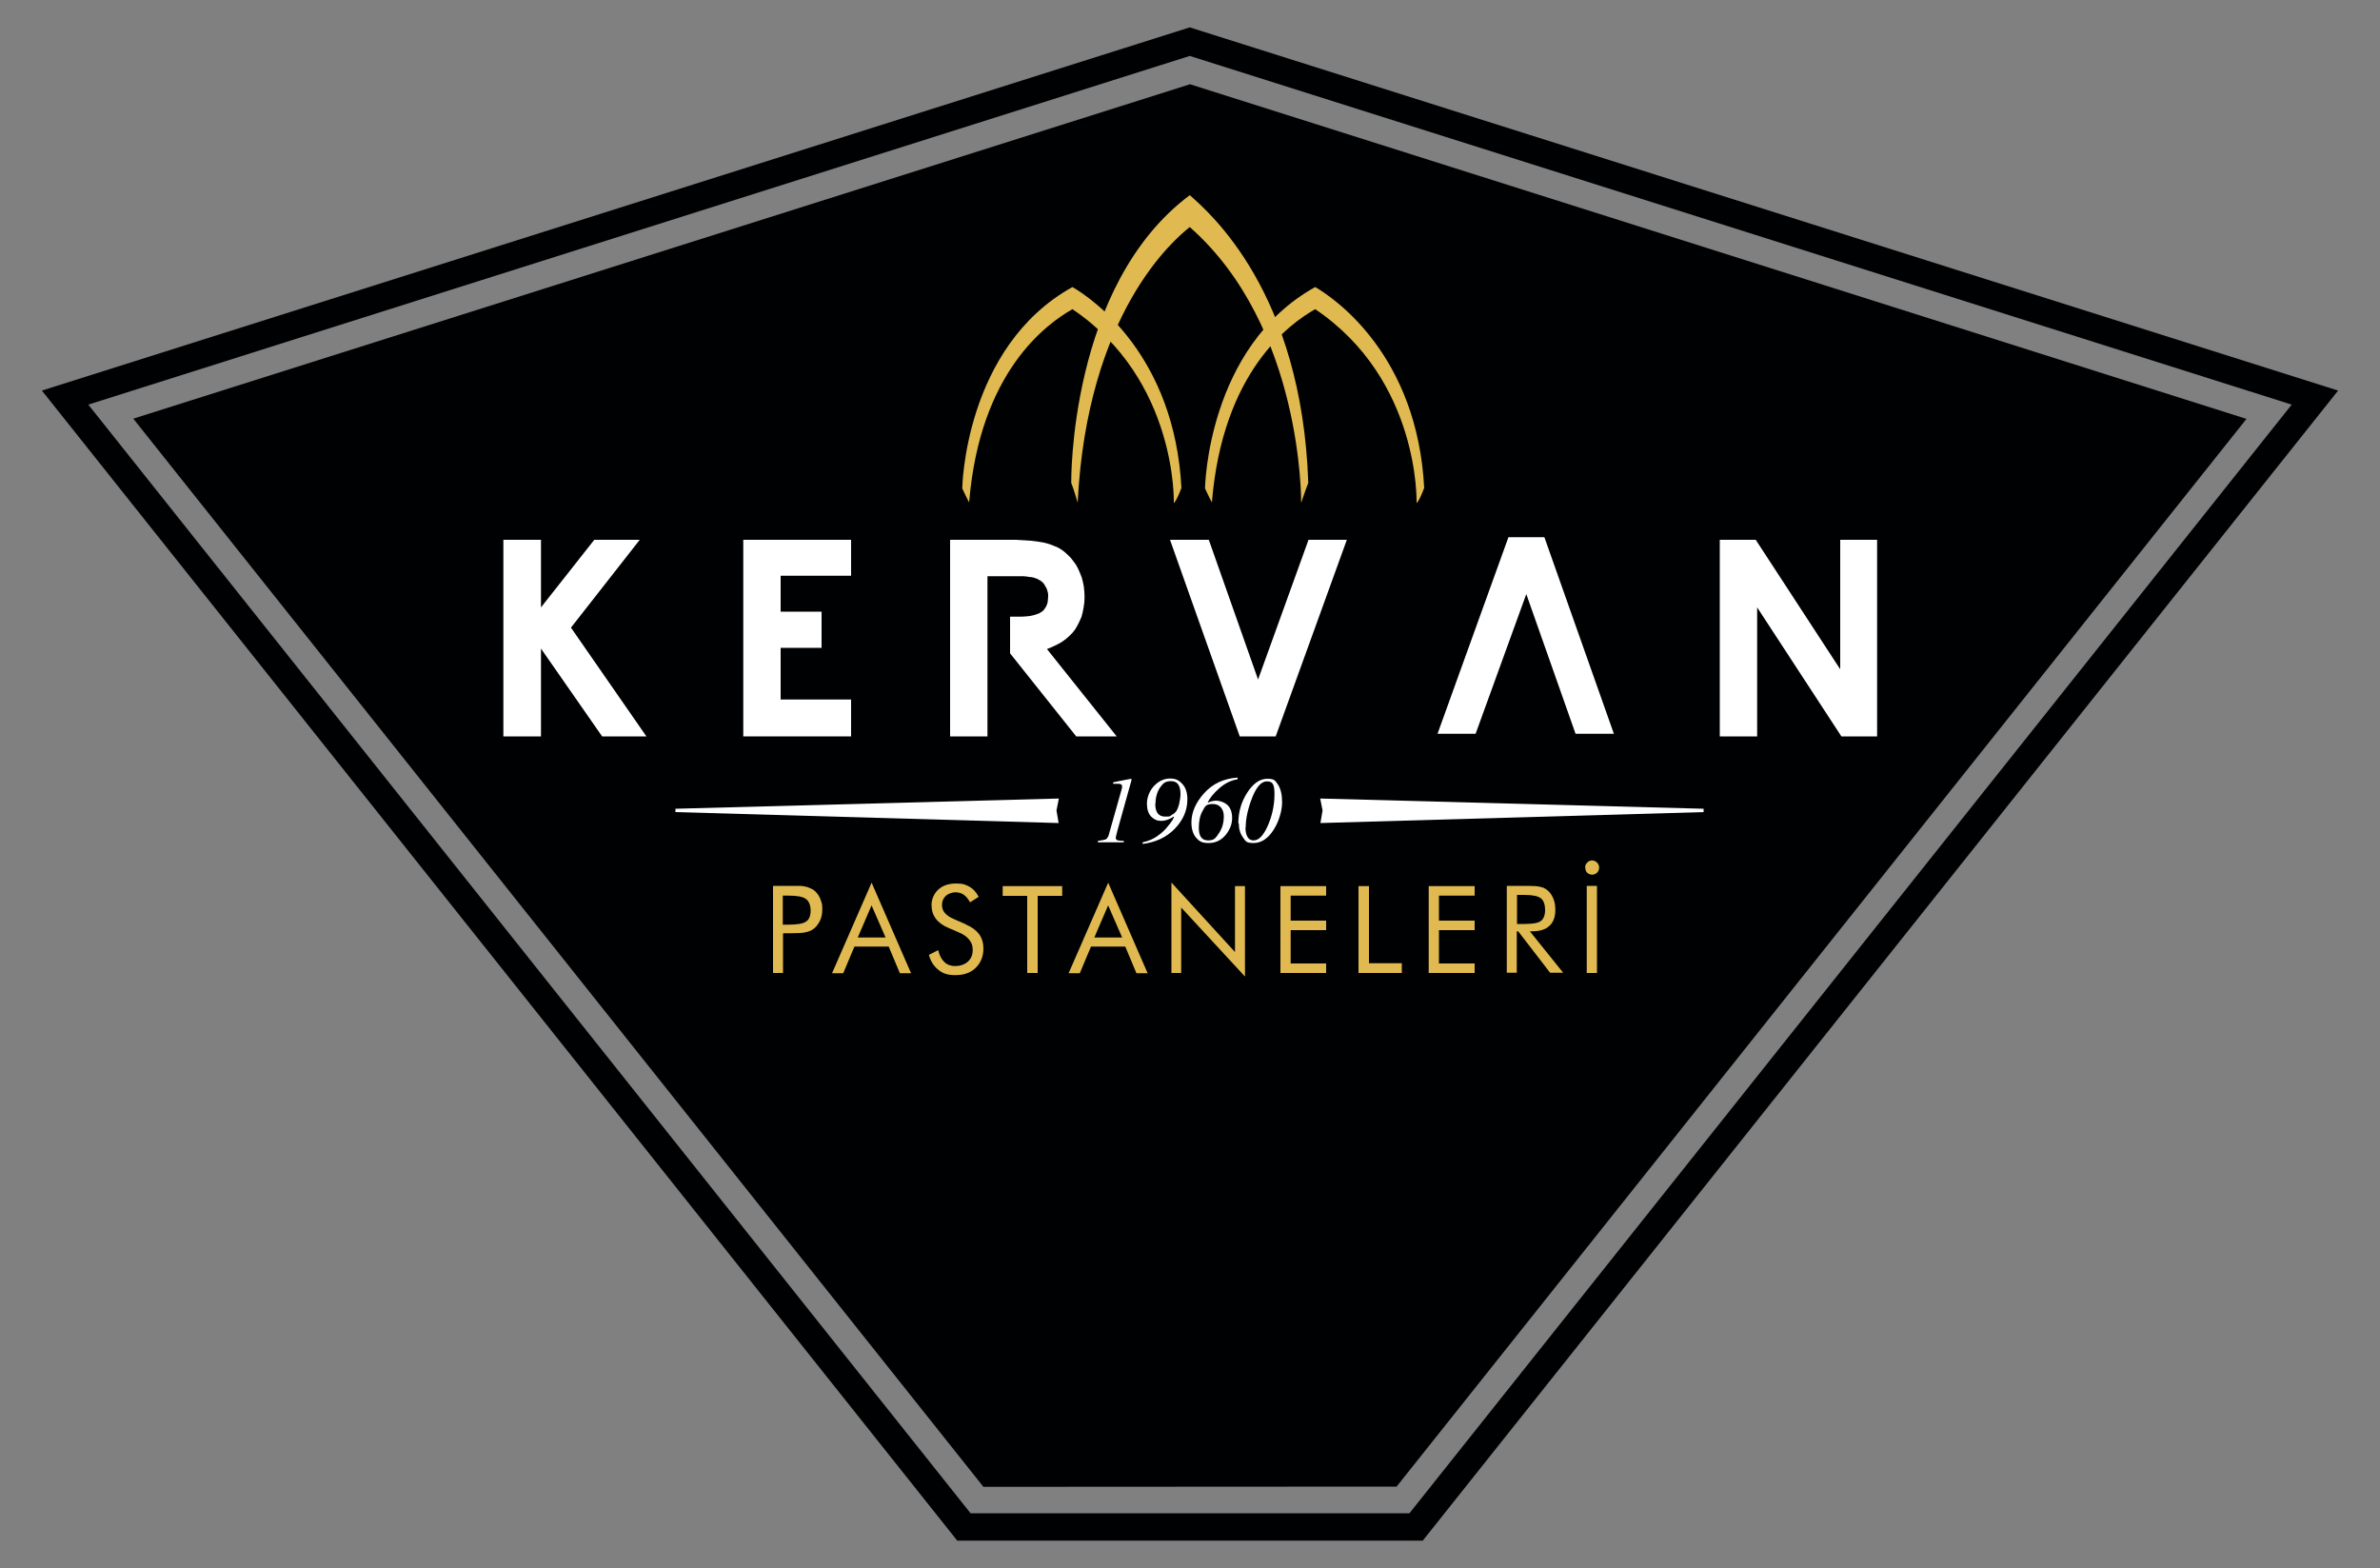 <?xml version="1.0" encoding="UTF-8"?>
<svg id="Layer_1" xmlns="http://www.w3.org/2000/svg" version="1.1" viewBox="0 0 1000 658.8">
  <rect x="0" y="0" width="1000" height="658.8" fill="#808080" stroke="none"/>
  <!-- Generator: Adobe Illustrator 29.7.1, SVG Export Plug-In . SVG Version: 2.1.1 Build 8)  -->
  <defs>
    <style>
      .st0, .st1 {
        fill: #fff;
      }

      .st2 {
        fill: #000103;
      }

      .st1, .st3 {
        fill-rule: evenodd;
      }

      .st3 {
        fill: #e0b950;
      }
    </style>
  </defs>
  <g>
    <polygon class="st2" points="500 35.4 56 175.9 413.2 624.7 586.8 624.6 943.9 176 500 35.4"/>
    <path class="st2" d="M499.9,11.5L17.6,164.1l384.6,483.2h195.6l384.6-483.2L499.9,11.5ZM592.2,635.8h-184.4L37.1,170,499.9,23.5l463,146.5-370.7,465.8Z"/>
  </g>
  <polygon class="st0" points="662 308.3 641.3 249.6 620 308.3 604 308.3 633.8 225.7 648.9 225.7 678.1 308.3 662 308.3"/>
  <polygon class="st0" points="722.6 309.4 722.6 226.8 737.7 226.8 773.2 281.2 773.2 226.8 788.7 226.8 788.7 309.4 773.7 309.4 738.3 255.2 738.3 309.4 722.6 309.4"/>
  <polygon class="st0" points="520.9 309.4 491.6 226.8 507.9 226.8 528.6 285.5 549.8 226.8 565.9 226.8 536 309.4 520.9 309.4"/>
  <polygon class="st0" points="423.1 226.8 426.9 226.8 430.3 227 433.4 227.2 436.3 227.6 438.7 228 440.9 228.6 442.7 229.3 444.4 230 445.8 230.8 447.3 231.9 448.6 233.1 449.9 234.4 451 235.8 452.1 237.3 453 239 453.8 240.8 454.5 242.6 455 244.5 455.4 246.5 455.6 248.6 455.7 250.8 455.6 253.1 455.3 255.2 454.9 257.3 454.4 259.2 453.6 261 452.7 262.8 451.7 264.5 450.6 265.9 449.2 267.3 447.7 268.6 446 269.8 444.2 270.8 442.1 271.8 439.9 272.7 469.2 309.4 452.2 309.4 424.4 274.5 424.4 259.1 427.1 259.1 429.1 259.1 431 259 432.8 258.8 434.2 258.5 435.5 258.1 436.6 257.7 437.6 257.1 438.4 256.5 438.9 255.8 439.5 254.9 439.9 254 440.2 253 440.3 251.9 440.4 250.6 440.4 249.8 440.3 249.1 440.1 248.3 439.9 247.7 439.7 247.1 439.3 246.5 439 245.9 438.6 245.3 438.2 244.8 437.6 244.3 437.1 243.9 436.5 243.6 436.1 243.4 435.9 243.2 435.2 243 434.4 242.7 433.5 242.5 432.4 242.4 431.2 242.2 429.7 242.1 428.1 242.1 426.5 242.1 414.9 242.1 414.9 309.4 399.2 309.4 399.2 226.8 423.1 226.8"/>
  <polygon class="st0" points="312.3 309.4 312.3 226.8 357.6 226.8 357.6 241.9 328 241.9 328 257 345.2 257 345.2 272.2 328 272.2 328 293.9 357.6 293.9 357.6 309.4 312.3 309.4"/>
  <polygon class="st0" points="211.5 309.4 211.5 226.8 227.3 226.8 227.3 255.2 249.7 226.8 268.8 226.8 239.9 263.7 271.6 309.4 253 309.4 227.3 272.5 227.3 309.4 211.5 309.4"/>
  <path class="st3" d="M329,388.5h2.2c3.7,0,6.2-.4,7.5-1.3,1.3-.9,1.9-2.4,1.9-4.6s-.7-4-2-4.9c-1.3-1-3.8-1.4-7.5-1.4h-2.2v12.2ZM329,392.4v16.4h-4.2v-36.6h7.7c1.3,0,2.5,0,3.5,0,1,0,1.8.2,2.4.3.6.1,1.2.3,1.8.6.6.2,1.1.5,1.6.8,1.1.8,2.1,2,2.7,3.4.3.7.6,1.5.8,2.3.2.8.2,1.6.2,2.5,0,1.8-.3,3.4-1,4.8-.7,1.4-1.6,2.6-2.7,3.4-.9.7-2,1.1-3.3,1.4-1.3.3-3.3.4-5.9.4h-3.4Z"/>
  <path class="st3" d="M366.2,370.8l16.6,38.1h-4.7s-4.7-11.2-4.7-11.2h-14.4l-4.7,11.2h-4.7s16.6-38,16.6-38ZM366.2,380.4l-5.8,13.5h11.7l-5.9-13.5Z"/>
  <path class="st3" d="M406,388.5c2.3,1,4.1,2.3,5.4,4,1.2,1.7,1.8,3.7,1.8,6,0,3.3-1.1,6-3.2,8.1-2.1,2.1-5,3.1-8.5,3.1s-5.3-.7-7.2-2.2c-1.9-1.5-3.3-3.6-4-6.3l3.9-2c.5,2.2,1.4,3.9,2.6,5,1.2,1.2,2.8,1.7,4.6,1.7s3.9-.6,5.3-1.9c1.4-1.3,2-2.9,2-4.9s-.5-3-1.4-4.2c-.9-1.2-2.4-2.3-4.3-3.1l-4.4-1.9c-2.4-1-4.2-2.3-5.4-3.9-1.2-1.6-1.8-3.5-1.8-5.8s1-4.8,2.9-6.5c1.9-1.7,4.4-2.5,7.4-2.5s4.1.5,5.7,1.4c1.6.9,2.8,2.3,3.8,4.2l-3.6,2.3c-.8-1.4-1.7-2.5-2.7-3.2-1-.7-2.2-1-3.5-1s-2.9.5-4,1.5c-1.1,1-1.6,2.3-1.6,3.8s.4,2.4,1.2,3.4c.8.9,2,1.8,3.7,2.5l5.2,2.3Z"/>
  <polygon class="st3" points="431.6 408.8 431.6 376.4 421.3 376.4 421.3 372.3 446.3 372.3 446.3 376.4 436 376.4 436 408.8 431.6 408.8"/>
  <path class="st3" d="M465.6,370.8l16.6,38.1h-4.7s-4.7-11.2-4.7-11.2h-14.4l-4.7,11.2h-4.7s16.6-38,16.6-38ZM465.6,380.4l-5.8,13.5h11.7l-5.9-13.5Z"/>
  <polygon class="st3" points="492.2 408.8 492.2 370.8 518.9 400 518.9 372.3 523.1 372.3 523.1 410.3 496.3 381.3 496.3 408.8 492.2 408.8"/>
  <polygon class="st3" points="538 408.8 538 372.3 557.2 372.3 557.2 376.3 542.3 376.3 542.3 386.8 557.2 386.8 557.2 390.8 542.3 390.8 542.3 404.8 557.2 404.8 557.2 408.8 538 408.8"/>
  <polygon class="st3" points="570.8 408.8 570.8 372.3 575.2 372.3 575.2 404.7 589 404.7 589 408.8 570.8 408.8"/>
  <polygon class="st3" points="600.3 408.8 600.3 372.3 619.6 372.3 619.6 376.3 604.6 376.3 604.6 386.8 619.6 386.8 619.6 390.8 604.6 390.8 604.6 404.8 619.6 404.8 619.6 408.8 600.3 408.8"/>
  <path class="st3" d="M637.4,376v12.2h3.3c3.4,0,5.7-.4,6.8-1.3,1.1-.9,1.7-2.4,1.7-4.6s-.6-4-1.8-4.9c-1.2-.9-3.4-1.4-6.8-1.4h-3.3ZM633.1,408.8v-36.6h8.6c2.5,0,4.3.1,5.4.4,1.2.2,2.2.7,3,1.4,1.1.8,1.9,2,2.5,3.4.6,1.4.9,3,.9,4.8,0,3-.8,5.3-2.5,6.8-1.7,1.6-4.1,2.3-7.4,2.3h-.8l14,17.4h-5.5s-13.4-17.4-13.4-17.4h-.6s0,17.4,0,17.4h-4.2Z"/>
  <path class="st3" d="M666,364.5c0-.8.3-1.5.9-2.1.6-.6,1.3-.9,2-.9s1.5.3,2.1.9c.6.6.9,1.3.9,2.1s-.3,1.6-.8,2.1-1.3.9-2.1.9-1.5-.3-2.1-.8c-.6-.6-.8-1.3-.8-2.1M666.7,408.8v-36.6h4.3v36.6h-4.3Z"/>
  <path class="st3" d="M404.3,205.3s.8-59.4,46.3-84.7c8.8,5.1,42.9,29,45.8,84.4-2.1,5.6-3.2,6.4-3.2,6.4,0,0,1.6-51.7-42.6-81.5-10.7,6.1-38.9,26.1-43.4,81.2-1.3-2.4-2.9-5.9-2.9-5.9"/>
  <path class="st3" d="M506.3,205.3s.8-59.4,46.3-84.7c8.8,5.1,42.9,29,45.8,84.4-2.1,5.6-3.2,6.4-3.2,6.4,0,0,1.6-51.7-42.6-81.5-10.7,6.1-38.9,26.1-43.4,81.2-1.3-2.4-2.9-5.9-2.9-5.9"/>
  <path class="st3" d="M450.1,202.9s-1.1-82.9,49.8-120.9c8.5,7.5,47.1,40.8,49.8,120.9-1.1,2.7-3,8.4-3,8.4,0,0,.9-73.9-46.8-115.9-6.7,5.3-43.1,36.2-47.1,115.8-1.6-5.6-2.7-8.3-2.7-8.3"/>
  <polygon class="st1" points="283.8 339.8 444.9 335.5 443.9 340.5 444.8 345.8 283.8 341.2 283.8 339.8"/>
  <polygon class="st1" points="715.8 339.8 554.7 335.5 555.7 340.5 554.8 345.8 715.8 341.2 715.8 339.8"/>
  <path class="st0" d="M523.3,347.7c0,1.7.3,3,.9,4,.6,1,1.5,1.4,2.5,1.4,2.2,0,4.2-2.1,6-6.2,1.8-4.1,2.8-8.6,2.8-13.3s-1.1-5.3-3.3-5.3-4.3,2.3-6.1,6.9c-1.8,4.6-2.7,8.8-2.7,12.5M520.3,345.9c0-4.6,1.2-8.9,3.7-12.8,2.5-3.9,5.3-5.9,8.5-5.9s3.3.9,4.5,2.5c1.1,1.7,1.7,4.2,1.7,7.4s-1.2,7.9-3.6,11.6c-2.4,3.7-5.2,5.5-8.4,5.5s-3.3-.8-4.4-2.3c-1.2-1.6-1.8-3.6-1.8-6ZM503.7,347.8c0,3.6,1.3,5.3,3.9,5.3s3.2-1,4.6-3.1c1.4-2.1,2-4.4,2-7.1s-1.5-5.1-4.6-5.1-3.2,1-4.3,2.9c-1.1,1.9-1.6,4.3-1.6,7.1ZM520.1,327.4h0c-2.7.4-5.3,1.6-7.8,3.8-2.4,2.1-4.1,4.2-4.9,6.1,1.2-.6,2.5-.9,3.7-.9s3.3.6,4.6,1.8c1.3,1.2,2,3,2,5.5s-.9,4.9-2.8,7.2c-1.9,2.2-4.2,3.3-7.1,3.3s-4-.8-5.3-2.3c-1.3-1.6-1.9-3.7-1.9-6.4,0-4.2,1.8-8.3,5.3-12.2,3.6-4,8.2-6.2,14.1-6.6v.7ZM485.4,337.7c0,3.6,1.4,5.4,4.2,5.4s1.9-.3,2.9-.8c.9-.5,1.5-1.1,1.8-1.6.5-.8.9-1.9,1.2-3.2.3-1.4.5-2.7.5-3.9,0-3.6-1.3-5.4-3.9-5.4s-3.4.9-4.7,2.7c-1.2,1.8-1.9,4.1-1.9,6.8ZM480.1,354.6v-.7s0,0,0,0h0c2.4-.5,4.5-1.4,6.3-2.7,1.8-1.3,3.2-2.6,4.1-3.8,1.7-2,2.7-3.5,2.8-4.4-1.9,1.3-3.7,1.9-5.4,1.9s-3-.6-4.2-1.8c-1.2-1.2-1.8-3.1-1.8-5.5s1-5.3,3-7.4c2-2.1,4.3-3.1,6.7-3.1s3.7.7,5.1,2.2c1.4,1.4,2.2,3.6,2.2,6.5,0,4.7-1.8,8.8-5.3,12.4-3.5,3.6-8,5.7-13.6,6.4h0ZM461.3,353.9v-.6c1.6-.2,2.6-.4,3.2-.6.6-.3,1-.9,1.3-1.7l5.4-19.1c.2-.7.3-1.2.3-1.4,0-.8-.5-1.2-1.6-1.2s-1.1,0-2.2,0v-.6c.6-.1,2.1-.4,4.4-.9,2.1-.4,3.1-.6,3.2-.6s.1.2.1.5-.1.6-.4,1.6l-5.5,19.7c-.5,1.8-.7,2.9-.7,3,0,.6.3.9.9,1.1.6.1,1.5.2,2.5.2v.6h-11.1Z"/>
</svg>